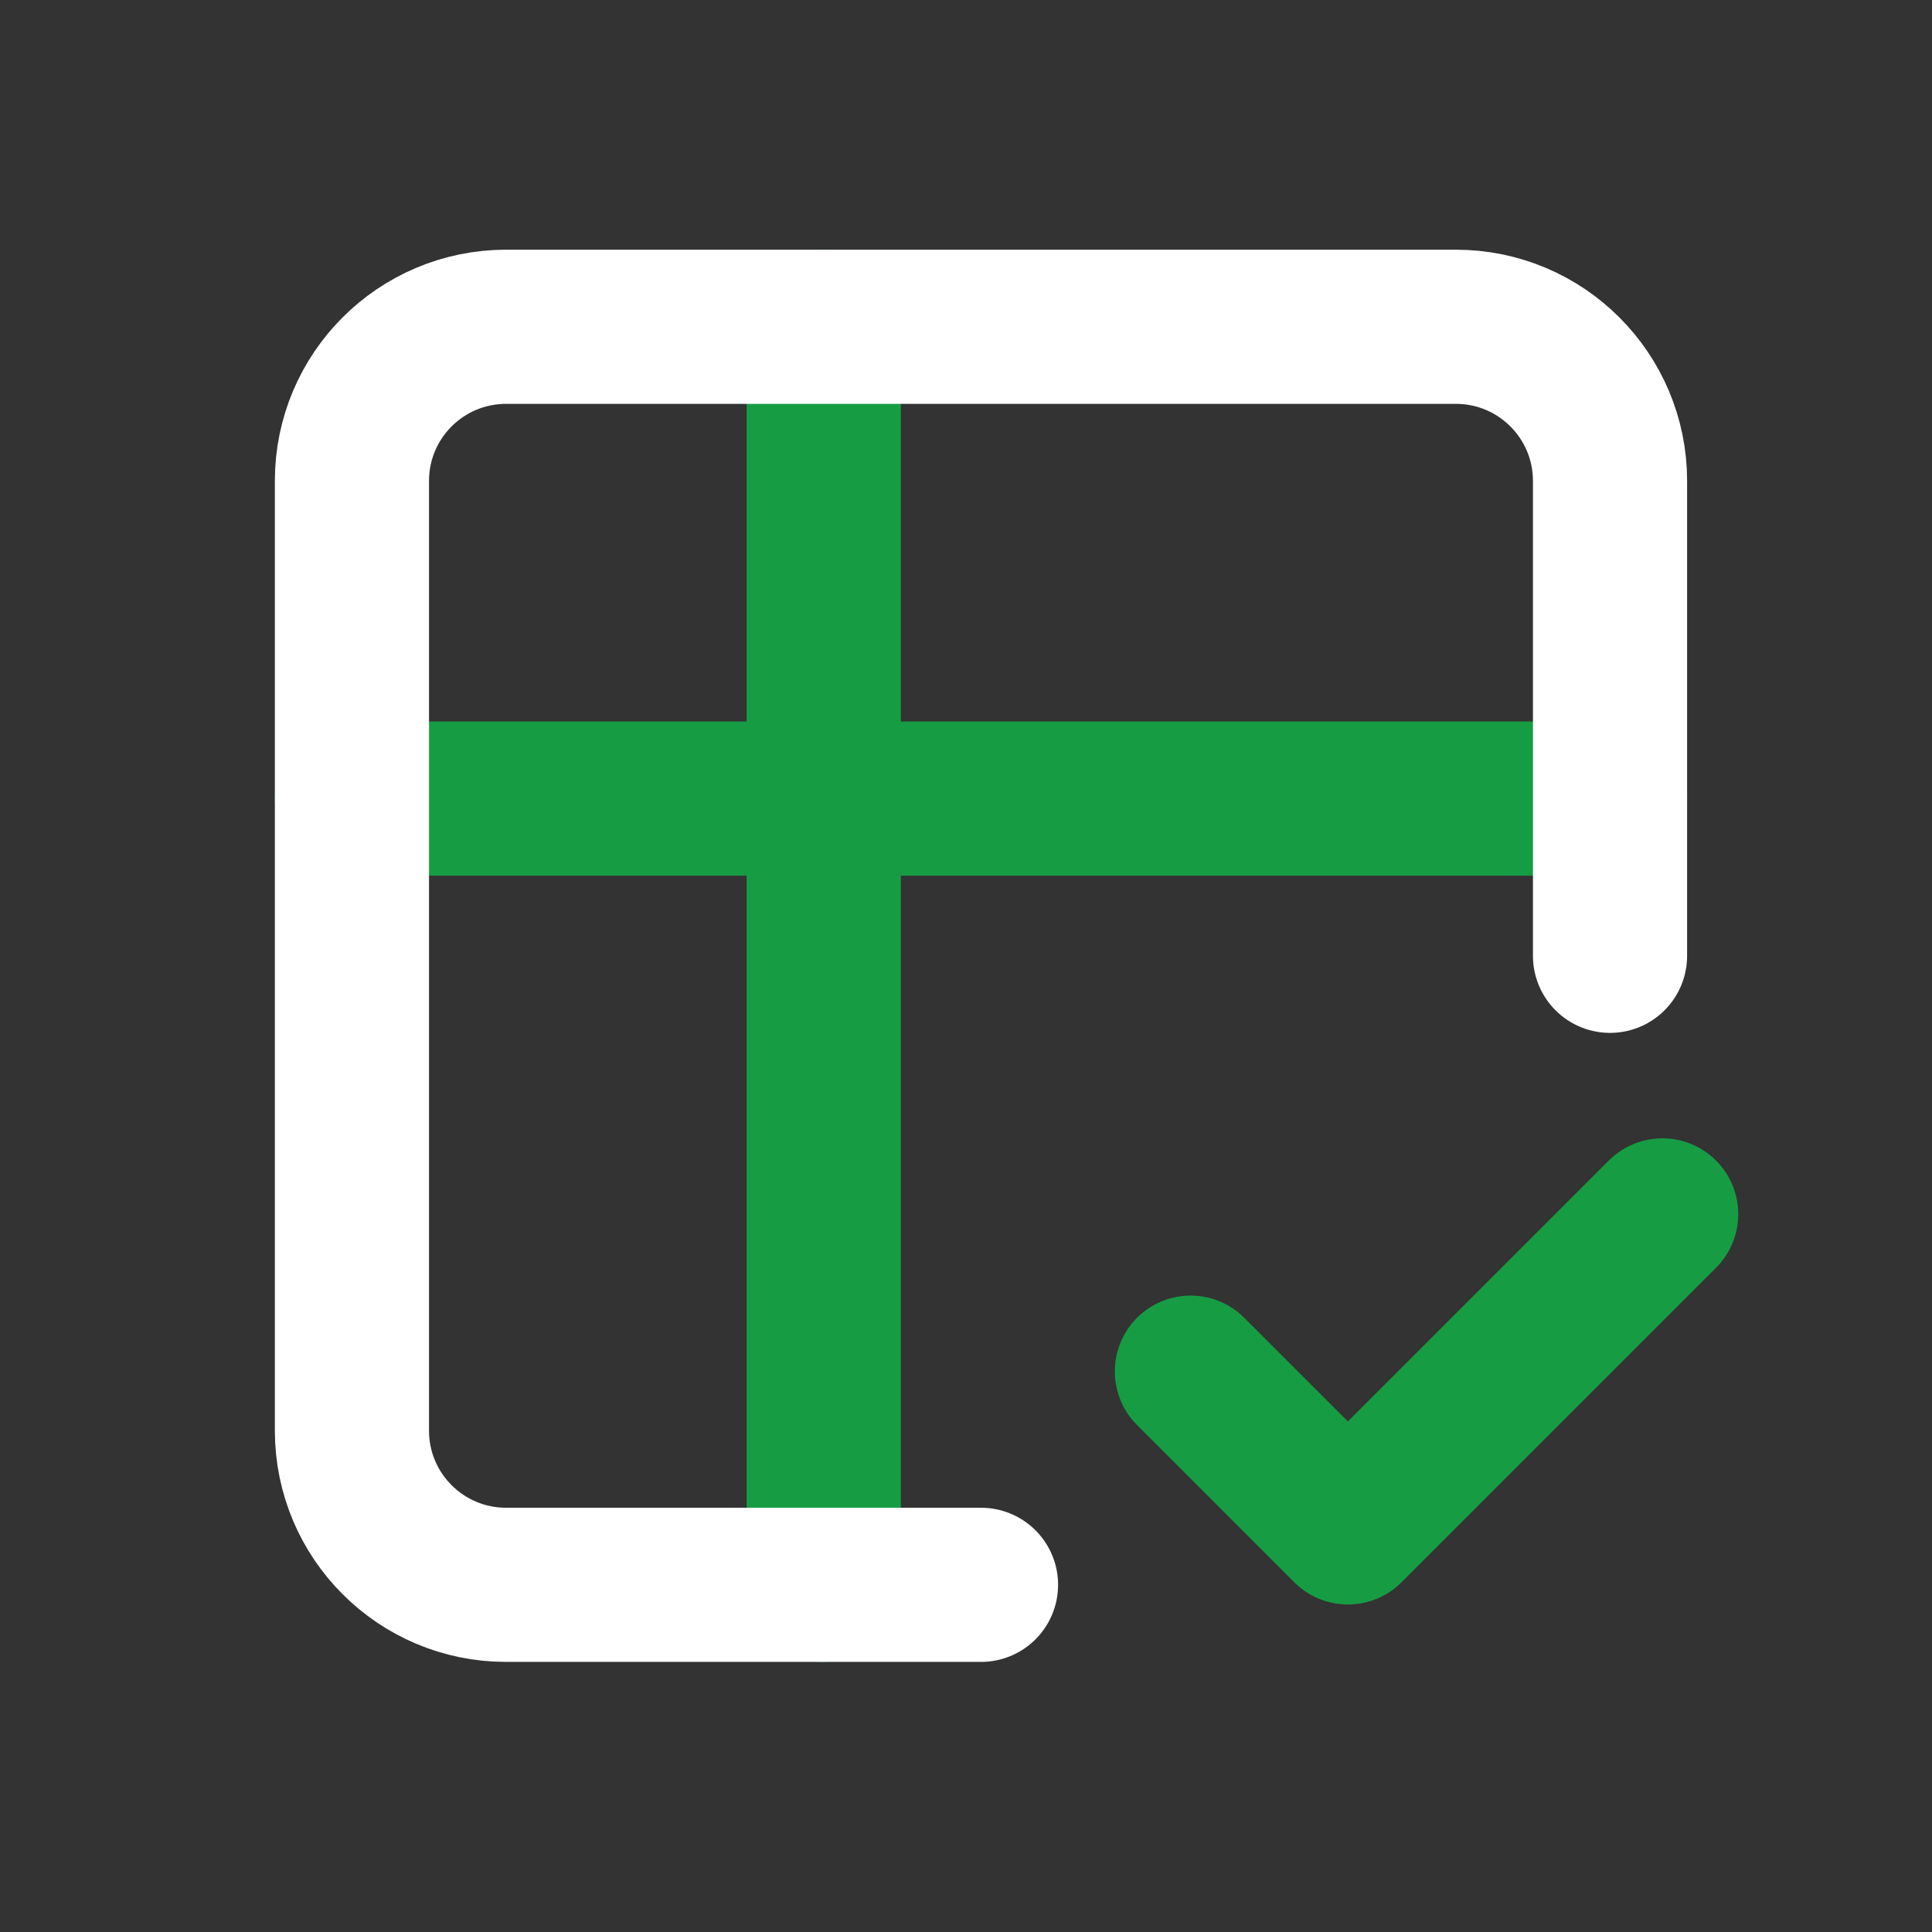 <svg width="43" height="43" viewBox="0 0 43 43" fill="none" xmlns="http://www.w3.org/2000/svg">
<rect x="0" y="0" width="43" height="43" fill="#333333" stroke="none"/>
<path d="M7.833 17.773H35.834" stroke="#169D44" stroke-width="3.431" stroke-linecap="round" stroke-linejoin="round"/>
<path d="M18.334 7.273V35.273" stroke="#169D44" stroke-width="3.431" stroke-linecap="round" stroke-linejoin="round"/>
<path d="M26.5 30.523L30 34.023L37 27.023" stroke="#169D44" stroke-width="3.375" stroke-linecap="round" stroke-linejoin="round"/>
<path d="M35.834 21.273V10.703C35.834 8.809 34.298 7.273 32.403 7.273H11.264C9.369 7.273 7.833 8.809 7.833 10.703V31.842C7.833 33.737 9.369 35.273 11.264 35.273H21.834" stroke="white" stroke-width="3.431" stroke-linecap="round" stroke-linejoin="round"/>
</svg>

